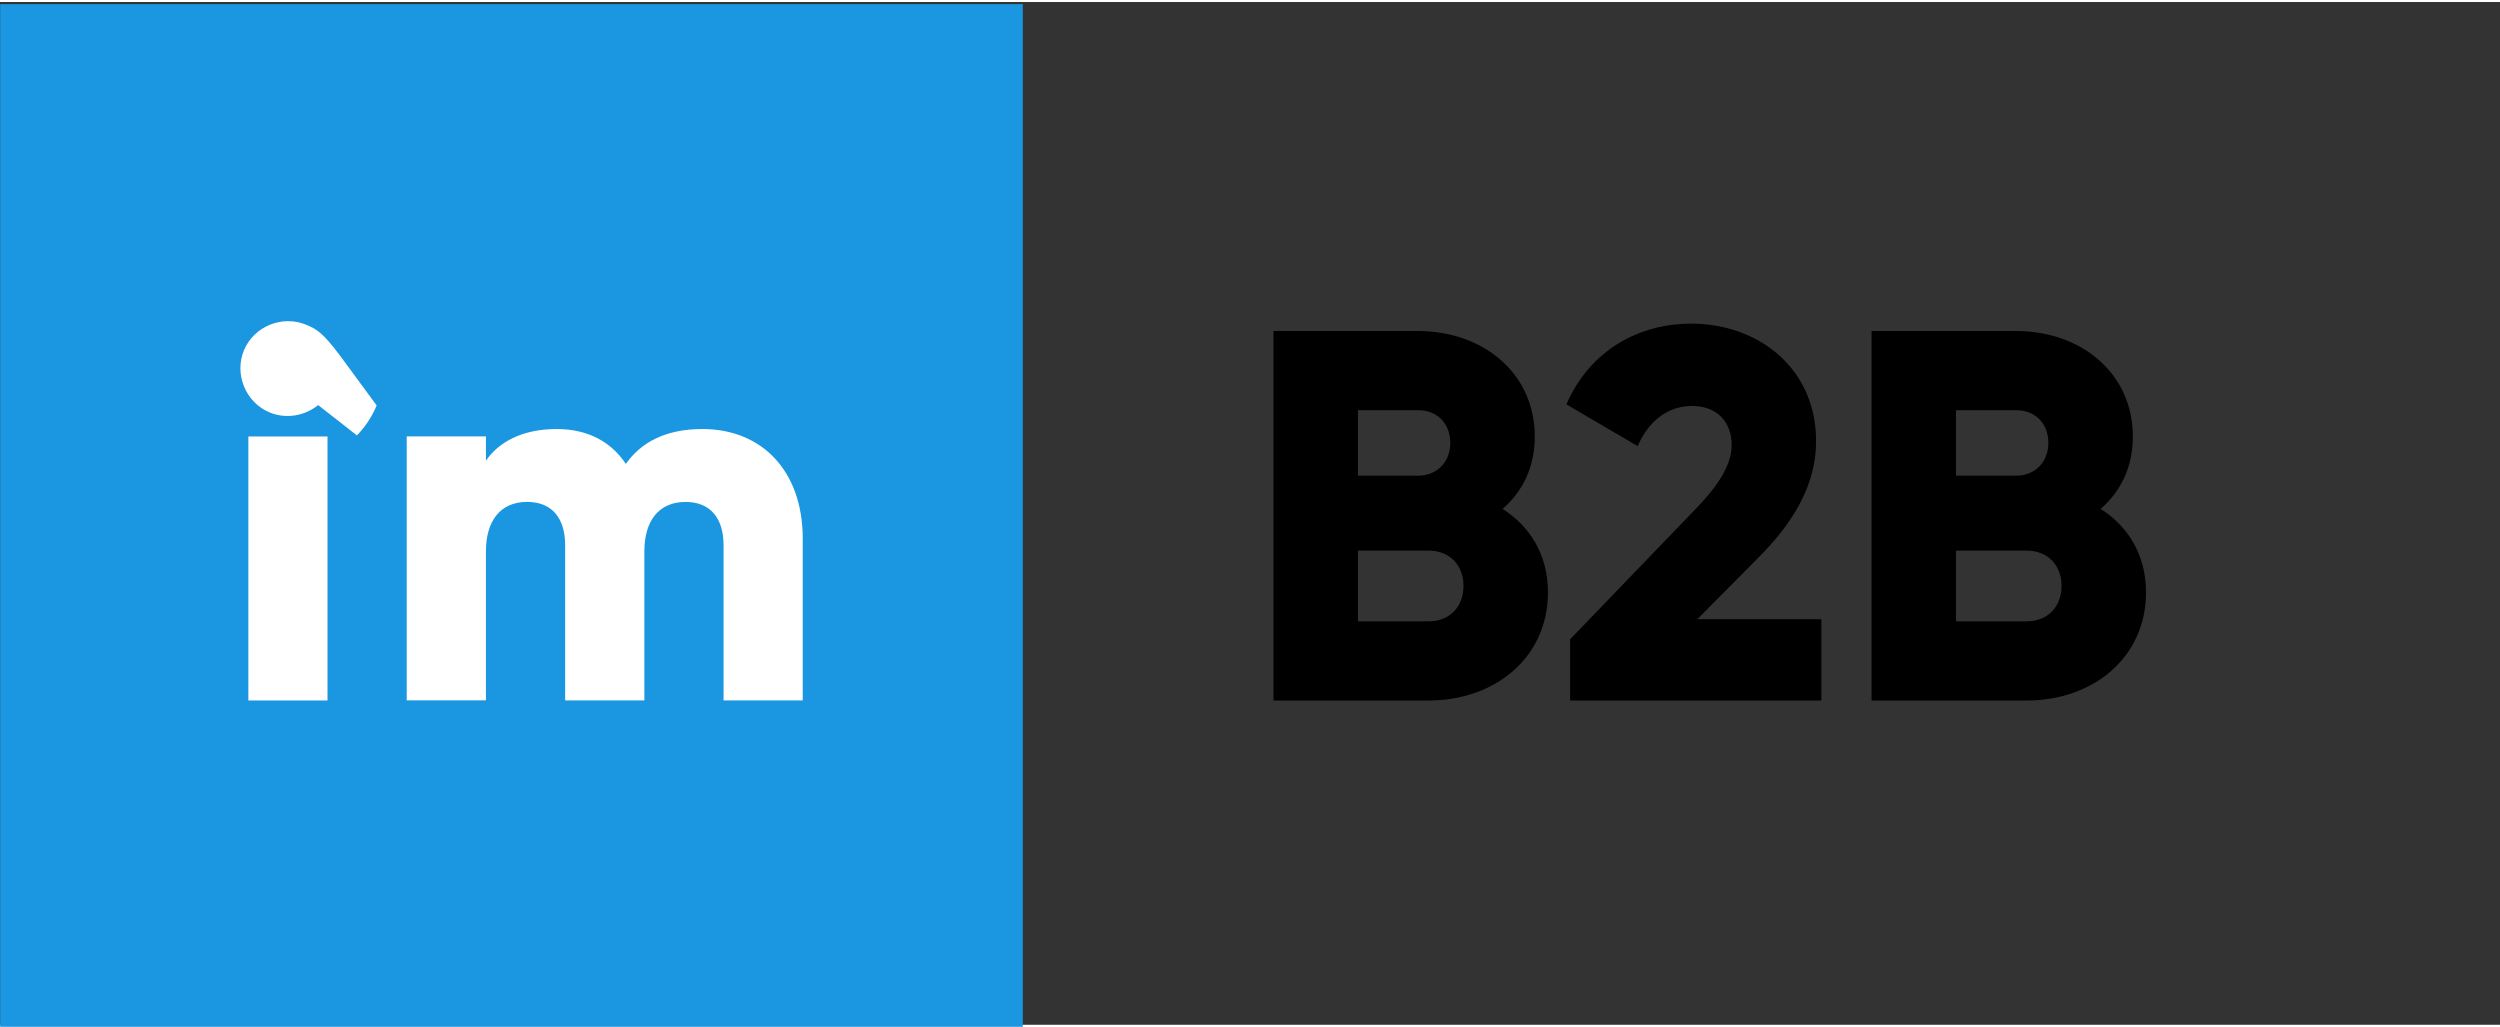 <?xml version="1.0" encoding="UTF-8"?>
<svg version="1.1" height="46px" width="112px" viewBox="0 0 106.56 43.594" xml:space="preserve" xmlns="http://www.w3.org/2000/svg" xmlns:cc="http://creativecommons.org/ns#" xmlns:dc="http://purl.org/dc/elements/1.1/" xmlns:rdf="http://www.w3.org/1999/02/22-rdf-syntax-ns#"><rect x="0" y="0" width="106.56" height="43.594" fill="#333333" stroke="none"/><defs><clipPath id="a"><path d="m0 841.89h595.28v-841.89h-595.28v841.89z"/></clipPath></defs><path d="m72.078 13.709c-2.183 0-4.298 1.101-5.311 3.441l3.037 1.779c0.427-0.99 1.216-1.711 2.318-1.711 1.058 0 1.688 0.676 1.688 1.666 0 0.922-0.675 1.844-1.598 2.789l-5.287 5.49v2.609h10.709v-3.465h-5.287l2.611-2.633c1.44-1.44 2.451-3.059 2.451-4.949 0-3.172-2.519-5.018-5.332-5.018zm-17.797 0.314v15.75h6.615c2.812 0 5.084-1.821 5.084-4.611 0-1.597-0.766-2.814-1.935-3.557 0.855-0.743 1.373-1.777 1.373-3.082 0-2.723-2.228-4.5-4.973-4.5h-6.164zm25.492 0v15.75h6.615c2.812 0 5.084-1.821 5.084-4.611 0-1.597-0.766-2.814-1.935-3.557 0.855-0.743 1.373-1.777 1.373-3.082 0-2.723-2.228-4.5-4.973-4.5h-6.164zm-21.893 3.375h2.564c0.833 0 1.373 0.585 1.373 1.395s-0.563 1.397-1.373 1.397h-2.564v-2.791zm25.492 0h2.564c0.833 0 1.373 0.585 1.373 1.395s-0.563 1.397-1.373 1.397h-2.564v-2.791zm-25.492 5.986h3.016c0.9 0 1.484 0.628 1.484 1.506s-0.584 1.508-1.484 1.508h-3.016v-3.014zm25.492 0h3.016c0.9 0 1.484 0.628 1.484 1.506s-0.584 1.508-1.484 1.508h-3.016v-3.014z"/><g transform="matrix(1.25 0 0 -1.25 -123.7 816.61)"><g clip-path="url(#a)"><path d="m98.965 618.34h34.871v34.875h-34.871v-34.875z" fill="#1b97e1"/><g transform="translate(112.06 640.77)"><path d="m0 0c-6e-3 -1.812-1.479-3.271-3.289-3.266-1.811 5e-3 -3.273 1.478-3.266 3.288 6e-3 1.811 1.479 3.273 3.288 3.266 1.811-6e-3 3.273-1.477 3.267-3.288" fill="#1b97e1"/></g><g transform="translate(111.13 638.51)"><path d="m-3.701-9.039v9.002h2.699v-9.002h-2.699zm5.4 0.002v9.002h2.701v-0.83c0.414 0.613 1.206 1.082 2.412 1.082 1.062 0 1.855-0.433 2.359-1.19 0.504 0.72 1.332 1.19 2.611 1.19 2.07 0 3.42-1.477 3.42-3.727v-5.527h-2.699v5.293c0 0.9-0.434 1.475-1.297 1.475-0.9 0-1.404-0.63-1.404-1.691v-5.076h-2.701v5.293c0 0.9-0.432 1.475-1.297 1.475-0.901 0-1.404-0.63-1.404-1.691v-5.076h-2.701zm-1.699 9.037-1.322 1.035c-0.451-0.37-1.094-0.487-1.658-0.25-0.815 0.339-1.21 1.306-0.871 2.119 0.341 0.814 1.306 1.21 2.121 0.869 0.347-0.145 0.557-0.252 1.17-1.074l1.234-1.678c-0.159-0.383-0.39-0.728-0.674-1.022z" fill="#fff"/></g></g></g></svg>
